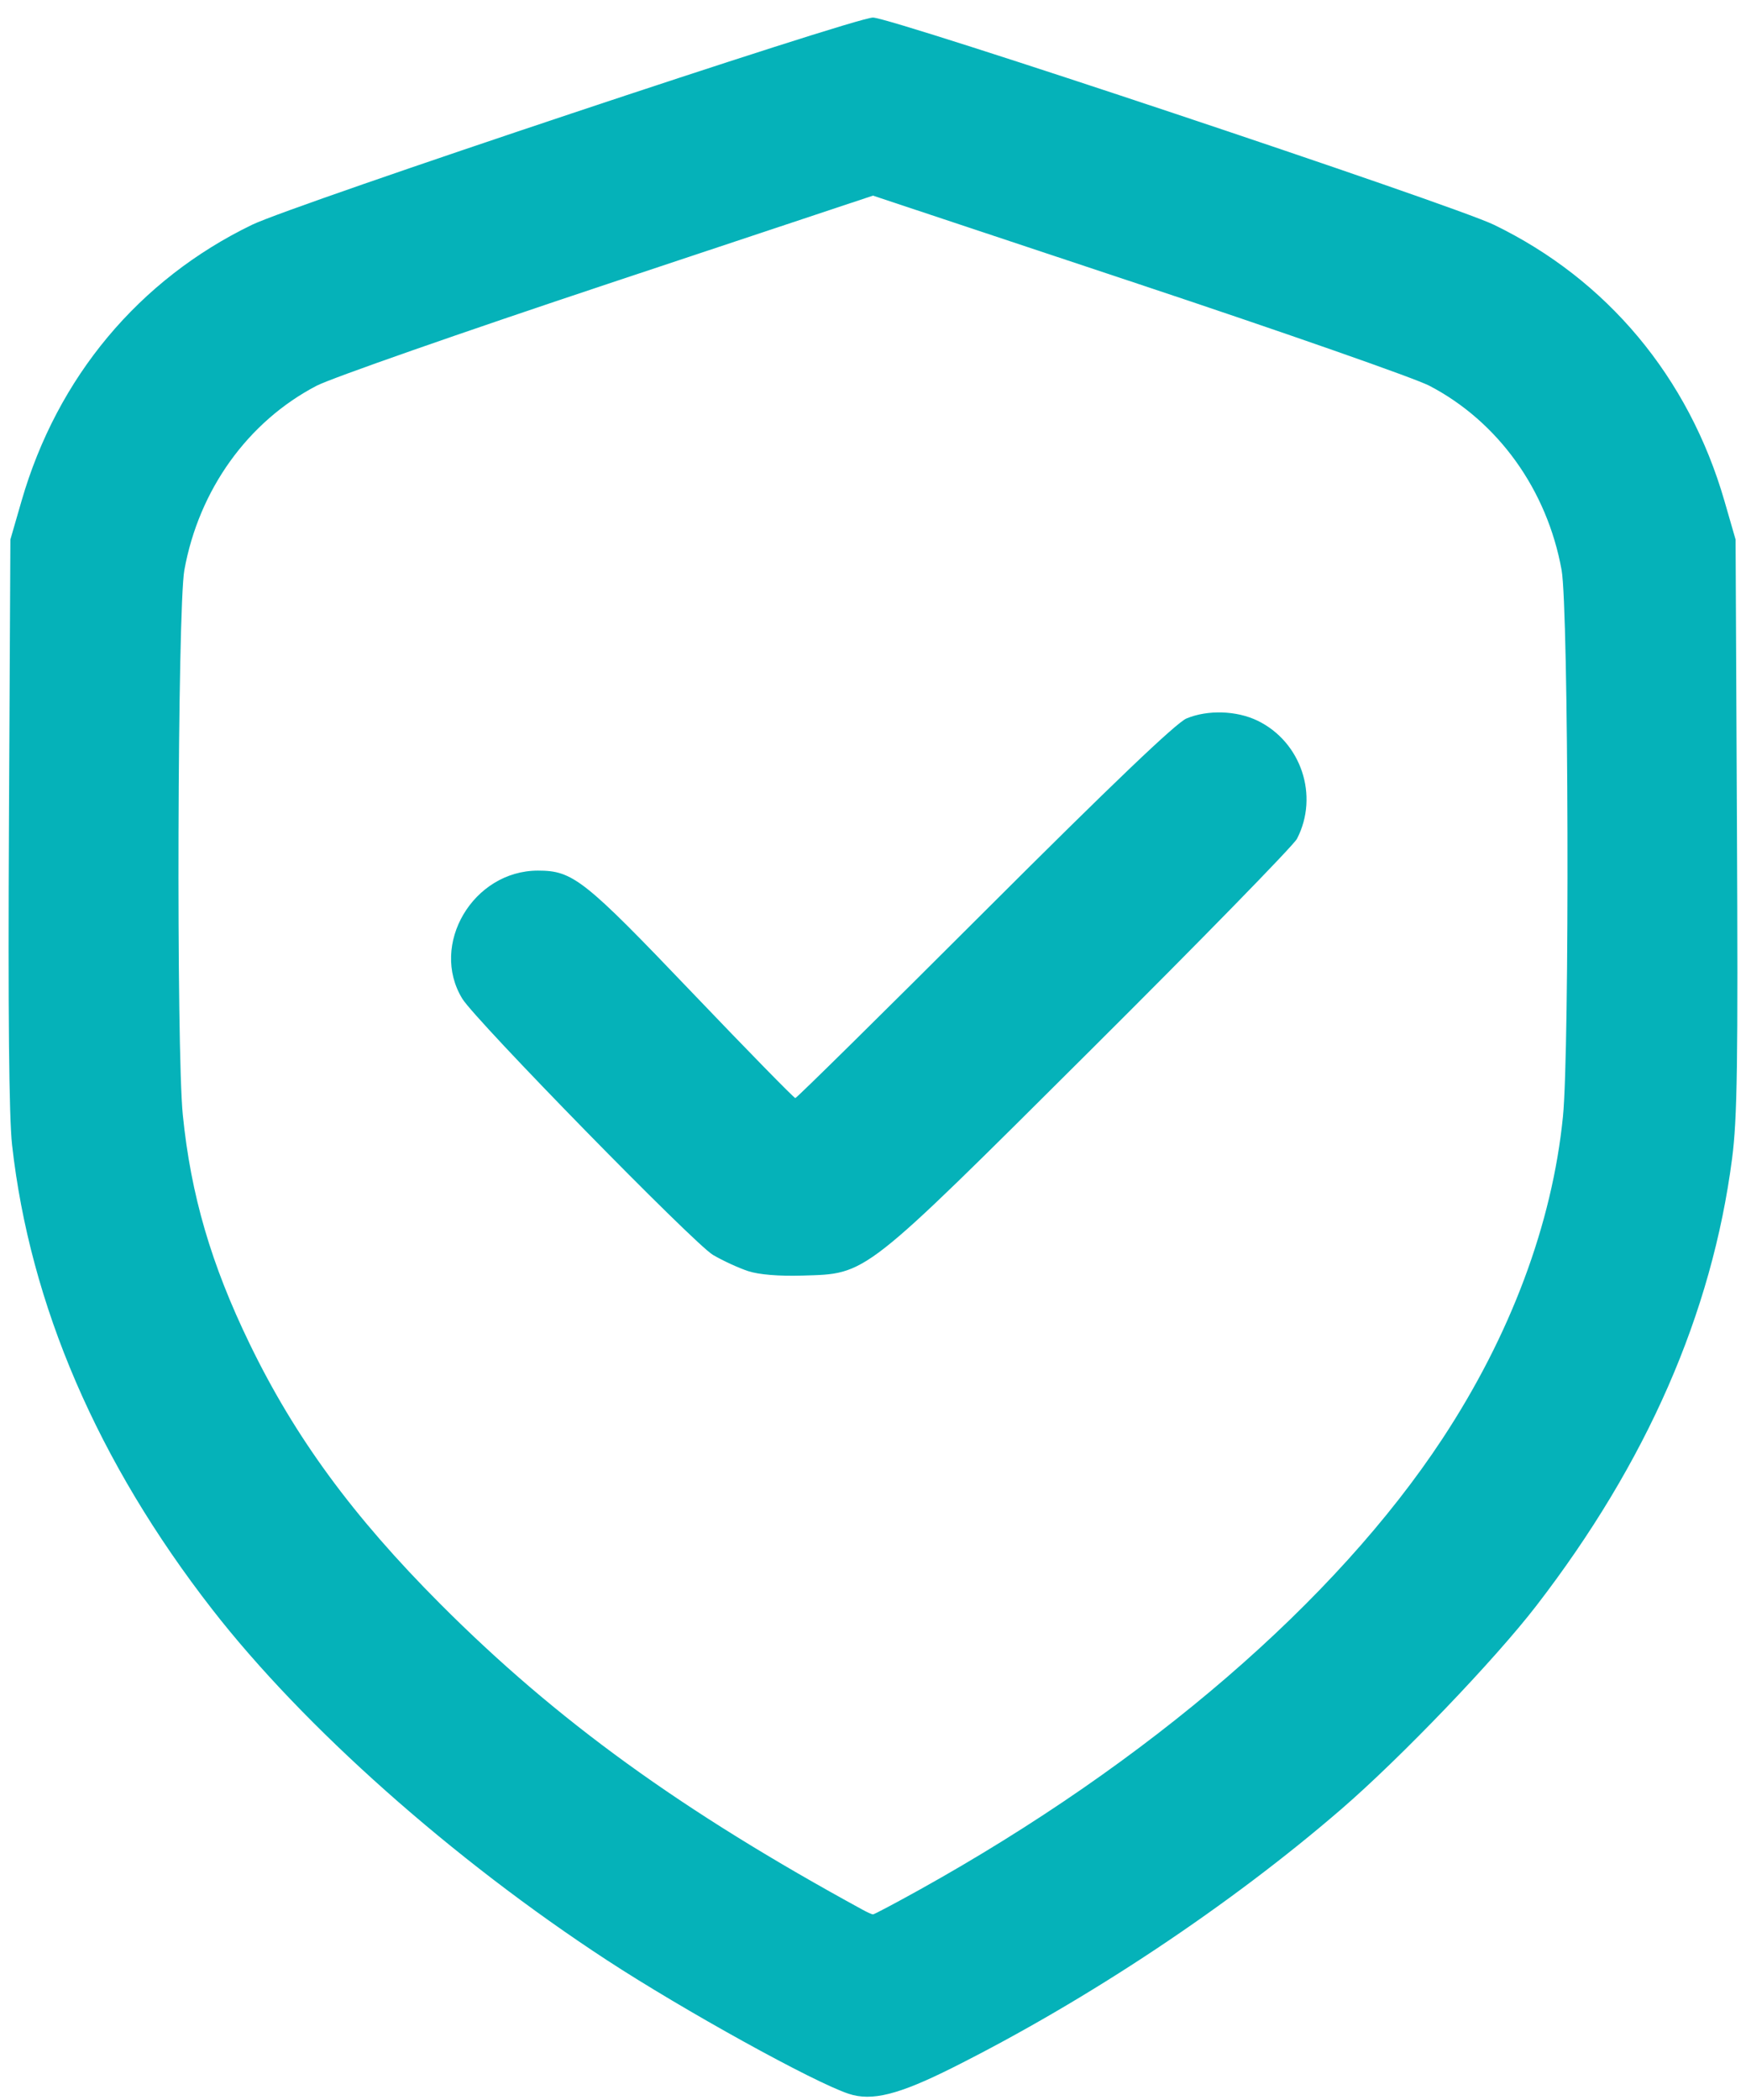<svg width="84" height="101" viewBox="0 0 84 101" fill="none" xmlns="http://www.w3.org/2000/svg">
<path d="M40.827 100.702C39.144 100.145 32.9 96.694 29.202 94.278C21.763 89.417 14.615 83.067 10.212 77.407C4.699 70.322 1.441 62.764 0.58 55.06C0.433 53.742 0.384 48.686 0.431 39.528L0.499 25.95L1.036 24.094C2.754 18.146 6.679 13.445 12.13 10.809C14.135 9.84 41.098 0.845 41.999 0.845C42.9 0.845 69.863 9.84 71.868 10.809C77.319 13.445 81.244 18.145 82.963 24.094L83.499 25.95L83.564 39.684C83.62 51.187 83.581 53.794 83.33 55.727C82.36 63.182 79.227 70.337 73.915 77.228C71.912 79.826 67.397 84.535 64.546 86.999C59.176 91.639 52.347 96.181 45.826 99.449C43.231 100.749 41.945 101.072 40.827 100.702ZM44.239 90.889C55.25 84.768 64.254 77.005 69.394 69.2C72.672 64.223 74.676 58.869 75.193 53.707C75.52 50.446 75.468 29.29 75.128 27.415C74.43 23.557 72.074 20.277 68.765 18.552C68.066 18.189 61.758 15.982 54.747 13.65L41.999 9.409L29.251 13.65C22.24 15.982 15.932 18.189 15.233 18.552C11.924 20.277 9.569 23.557 8.87 27.415C8.538 29.245 8.477 50.472 8.795 53.623C9.182 57.472 10.155 60.804 12.011 64.633C14.191 69.13 16.968 72.919 21.187 77.148C26.781 82.755 32.769 87.088 41.511 91.857C41.726 91.975 41.945 92.073 41.999 92.075C42.053 92.077 43.06 91.544 44.239 90.889ZM35.998 61.137C35.546 60.989 34.782 60.639 34.302 60.357C33.398 59.827 22.883 49.082 22.241 48.033C20.655 45.437 22.761 41.873 25.881 41.873C27.563 41.873 28.1 42.297 33.291 47.731C35.962 50.526 38.199 52.813 38.263 52.813C38.327 52.813 42.425 48.773 47.369 43.834C53.52 37.691 56.588 34.761 57.085 34.554C58.105 34.131 59.493 34.175 60.498 34.661C62.601 35.679 63.468 38.273 62.398 40.342C62.234 40.66 57.775 45.225 52.489 50.487C41.423 61.502 41.739 61.255 38.6 61.351C37.478 61.385 36.518 61.306 35.998 61.137Z" fill="#05B2B9"/>
</svg>
